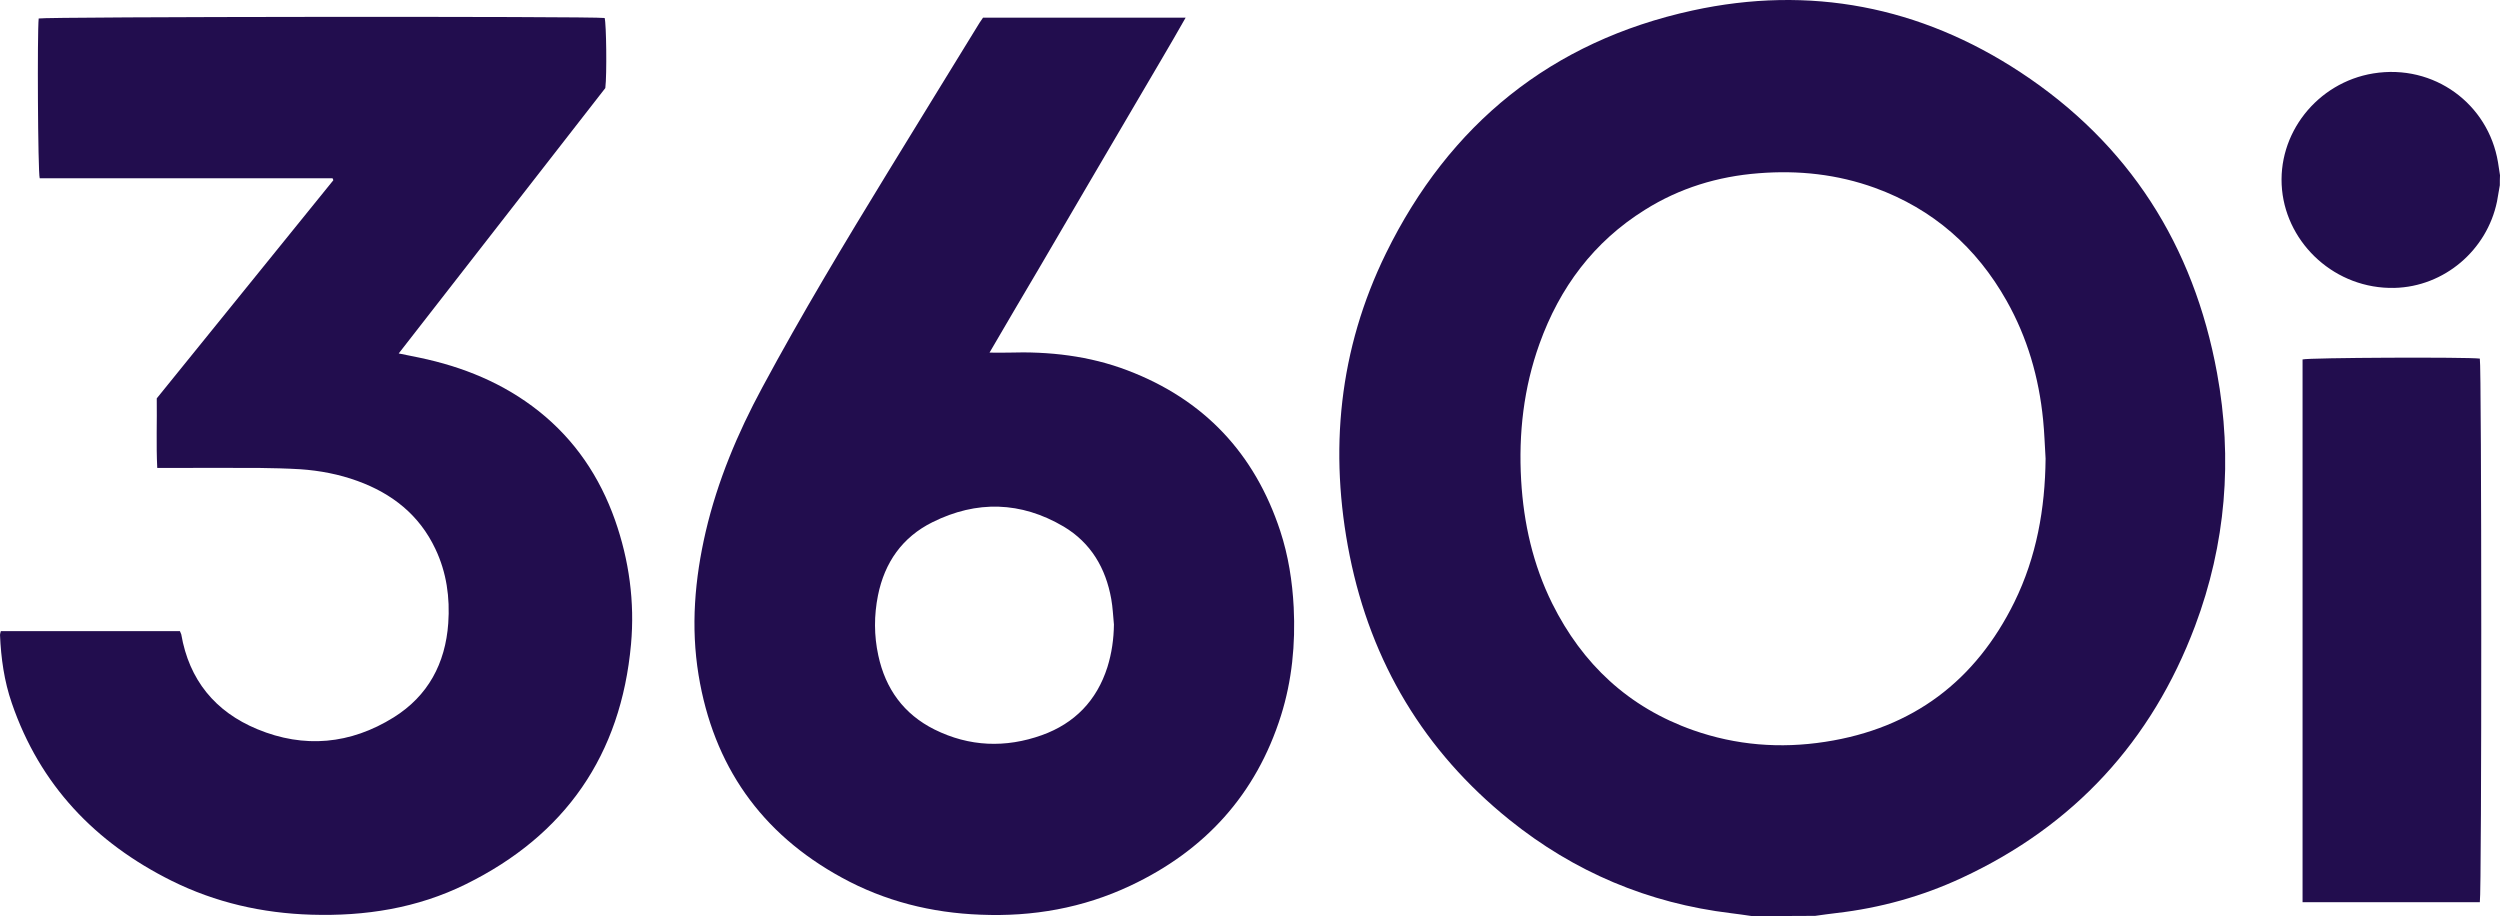 <svg width="131" height="48" viewBox="0 0 131 48" fill="none" xmlns="http://www.w3.org/2000/svg">
<path d="M91.784 48C91.426 47.948 91.067 47.895 90.709 47.852C86.366 47.329 82.487 45.69 79.088 42.952C74.631 39.359 71.853 34.721 70.725 29.123C69.624 23.639 70.157 18.303 72.63 13.263C75.942 6.515 81.29 2.164 88.682 0.551C94.834 -0.792 100.618 0.333 105.87 3.786C111.567 7.535 114.948 12.862 116.172 19.541C117.002 24.058 116.635 28.504 115.018 32.811C112.746 38.845 108.674 43.274 102.794 46.003C100.714 46.971 98.512 47.581 96.232 47.843C95.856 47.887 95.489 47.939 95.113 47.991C93.995 48 92.885 48 91.784 48ZM107.189 24.031C107.145 23.351 107.128 22.671 107.058 21.991C106.84 19.785 106.237 17.693 105.144 15.757C103.563 12.958 101.291 10.953 98.25 9.845C96.275 9.13 94.239 8.912 92.151 9.078C90.01 9.244 88.009 9.854 86.192 10.996C83.509 12.67 81.727 15.068 80.669 18.015C79.839 20.326 79.568 22.715 79.708 25.165C79.839 27.423 80.328 29.585 81.333 31.617C82.915 34.799 85.335 37.066 88.717 38.261C90.971 39.054 93.287 39.237 95.646 38.871C100.234 38.165 103.519 35.68 105.555 31.547C106.717 29.176 107.163 26.656 107.189 24.031Z" fill="#220D4E"/>
<path d="M130.991 9.706C130.939 9.994 130.895 10.273 130.843 10.56C130.318 13.106 128.081 15.024 125.469 15.086C122.384 15.155 119.859 12.801 119.579 9.95C119.291 7.012 121.423 4.326 124.359 3.847C127.548 3.332 130.388 5.451 130.895 8.503C130.93 8.729 130.965 8.956 131 9.183C130.991 9.357 130.991 9.532 130.991 9.706Z" fill="#220D4E"/>
<path d="M17.424 9.34C12.303 9.34 7.191 9.34 2.08 9.34C1.984 8.982 1.949 1.719 2.027 0.969C2.333 0.874 31.029 0.847 31.684 0.943C31.771 1.257 31.806 3.882 31.719 4.614C28.136 9.209 24.536 13.839 20.892 18.521C21.294 18.599 21.635 18.669 21.967 18.739C24.265 19.218 26.389 20.082 28.233 21.546C30.129 23.055 31.422 24.982 32.226 27.249C32.968 29.359 33.266 31.547 33.065 33.762C32.54 39.551 29.631 43.763 24.405 46.335C21.863 47.59 19.136 48.017 16.314 47.93C13.745 47.852 11.29 47.294 8.991 46.152C4.981 44.155 2.088 41.129 0.62 36.848C0.218 35.689 0.052 34.486 0 33.265C0 33.212 0.026 33.151 0.044 33.073C3.172 33.073 6.291 33.073 9.428 33.073C9.455 33.134 9.481 33.186 9.498 33.239C9.909 35.628 11.272 37.293 13.483 38.209C15.938 39.229 18.367 39.002 20.63 37.59C22.43 36.465 23.339 34.764 23.488 32.663C23.584 31.312 23.4 29.995 22.815 28.766C21.976 26.987 20.552 25.862 18.726 25.2C17.764 24.851 16.759 24.659 15.746 24.589C15.021 24.546 14.295 24.528 13.57 24.52C11.971 24.511 10.372 24.52 8.764 24.52C8.607 24.52 8.45 24.52 8.24 24.52C8.179 23.29 8.231 22.096 8.214 20.875C11.298 17.065 14.383 13.255 17.467 9.444C17.459 9.409 17.441 9.375 17.424 9.34Z" fill="#220D4E"/>
<path d="M51.851 18.477C52.227 18.477 52.524 18.486 52.83 18.477C54.971 18.407 57.077 18.643 59.086 19.41C63.097 20.936 65.745 23.761 67.082 27.815C67.51 29.114 67.72 30.466 67.79 31.826C67.886 33.753 67.702 35.654 67.125 37.493C65.823 41.626 63.141 44.573 59.226 46.413C56.745 47.581 54.114 48.044 51.38 47.93C48.81 47.834 46.364 47.224 44.109 45.986C39.872 43.675 37.381 40.109 36.604 35.366C36.193 32.846 36.403 30.344 36.979 27.859C37.6 25.2 38.648 22.706 39.941 20.308C42.004 16.472 44.249 12.74 46.521 9.026C48.12 6.41 49.728 3.803 51.327 1.196C51.38 1.109 51.441 1.03 51.511 0.926C55.023 0.926 58.536 0.926 62.127 0.926C61.28 2.425 60.415 3.864 59.576 5.303C58.719 6.767 57.863 8.232 56.998 9.697C56.151 11.153 55.294 12.601 54.447 14.057C53.581 15.513 52.734 16.969 51.851 18.477ZM58.37 32.724C58.326 32.279 58.309 31.826 58.23 31.39C57.942 29.768 57.164 28.443 55.731 27.589C53.494 26.272 51.178 26.211 48.863 27.362C47.281 28.147 46.355 29.472 46.006 31.198C45.796 32.253 45.796 33.3 46.023 34.346C46.399 36.098 47.36 37.424 48.968 38.226C50.794 39.133 52.69 39.202 54.595 38.522C56.316 37.903 57.47 36.709 58.029 34.956C58.256 34.224 58.361 33.483 58.37 32.724Z" fill="#220D4E"/>
<path d="M129.943 47.276C126.841 47.276 123.756 47.276 120.654 47.276C120.654 37.773 120.654 28.304 120.654 18.835C120.978 18.739 129.287 18.704 129.943 18.791C130.039 19.105 130.048 46.814 129.943 47.276Z" fill="#220D4E"/>
</svg>
